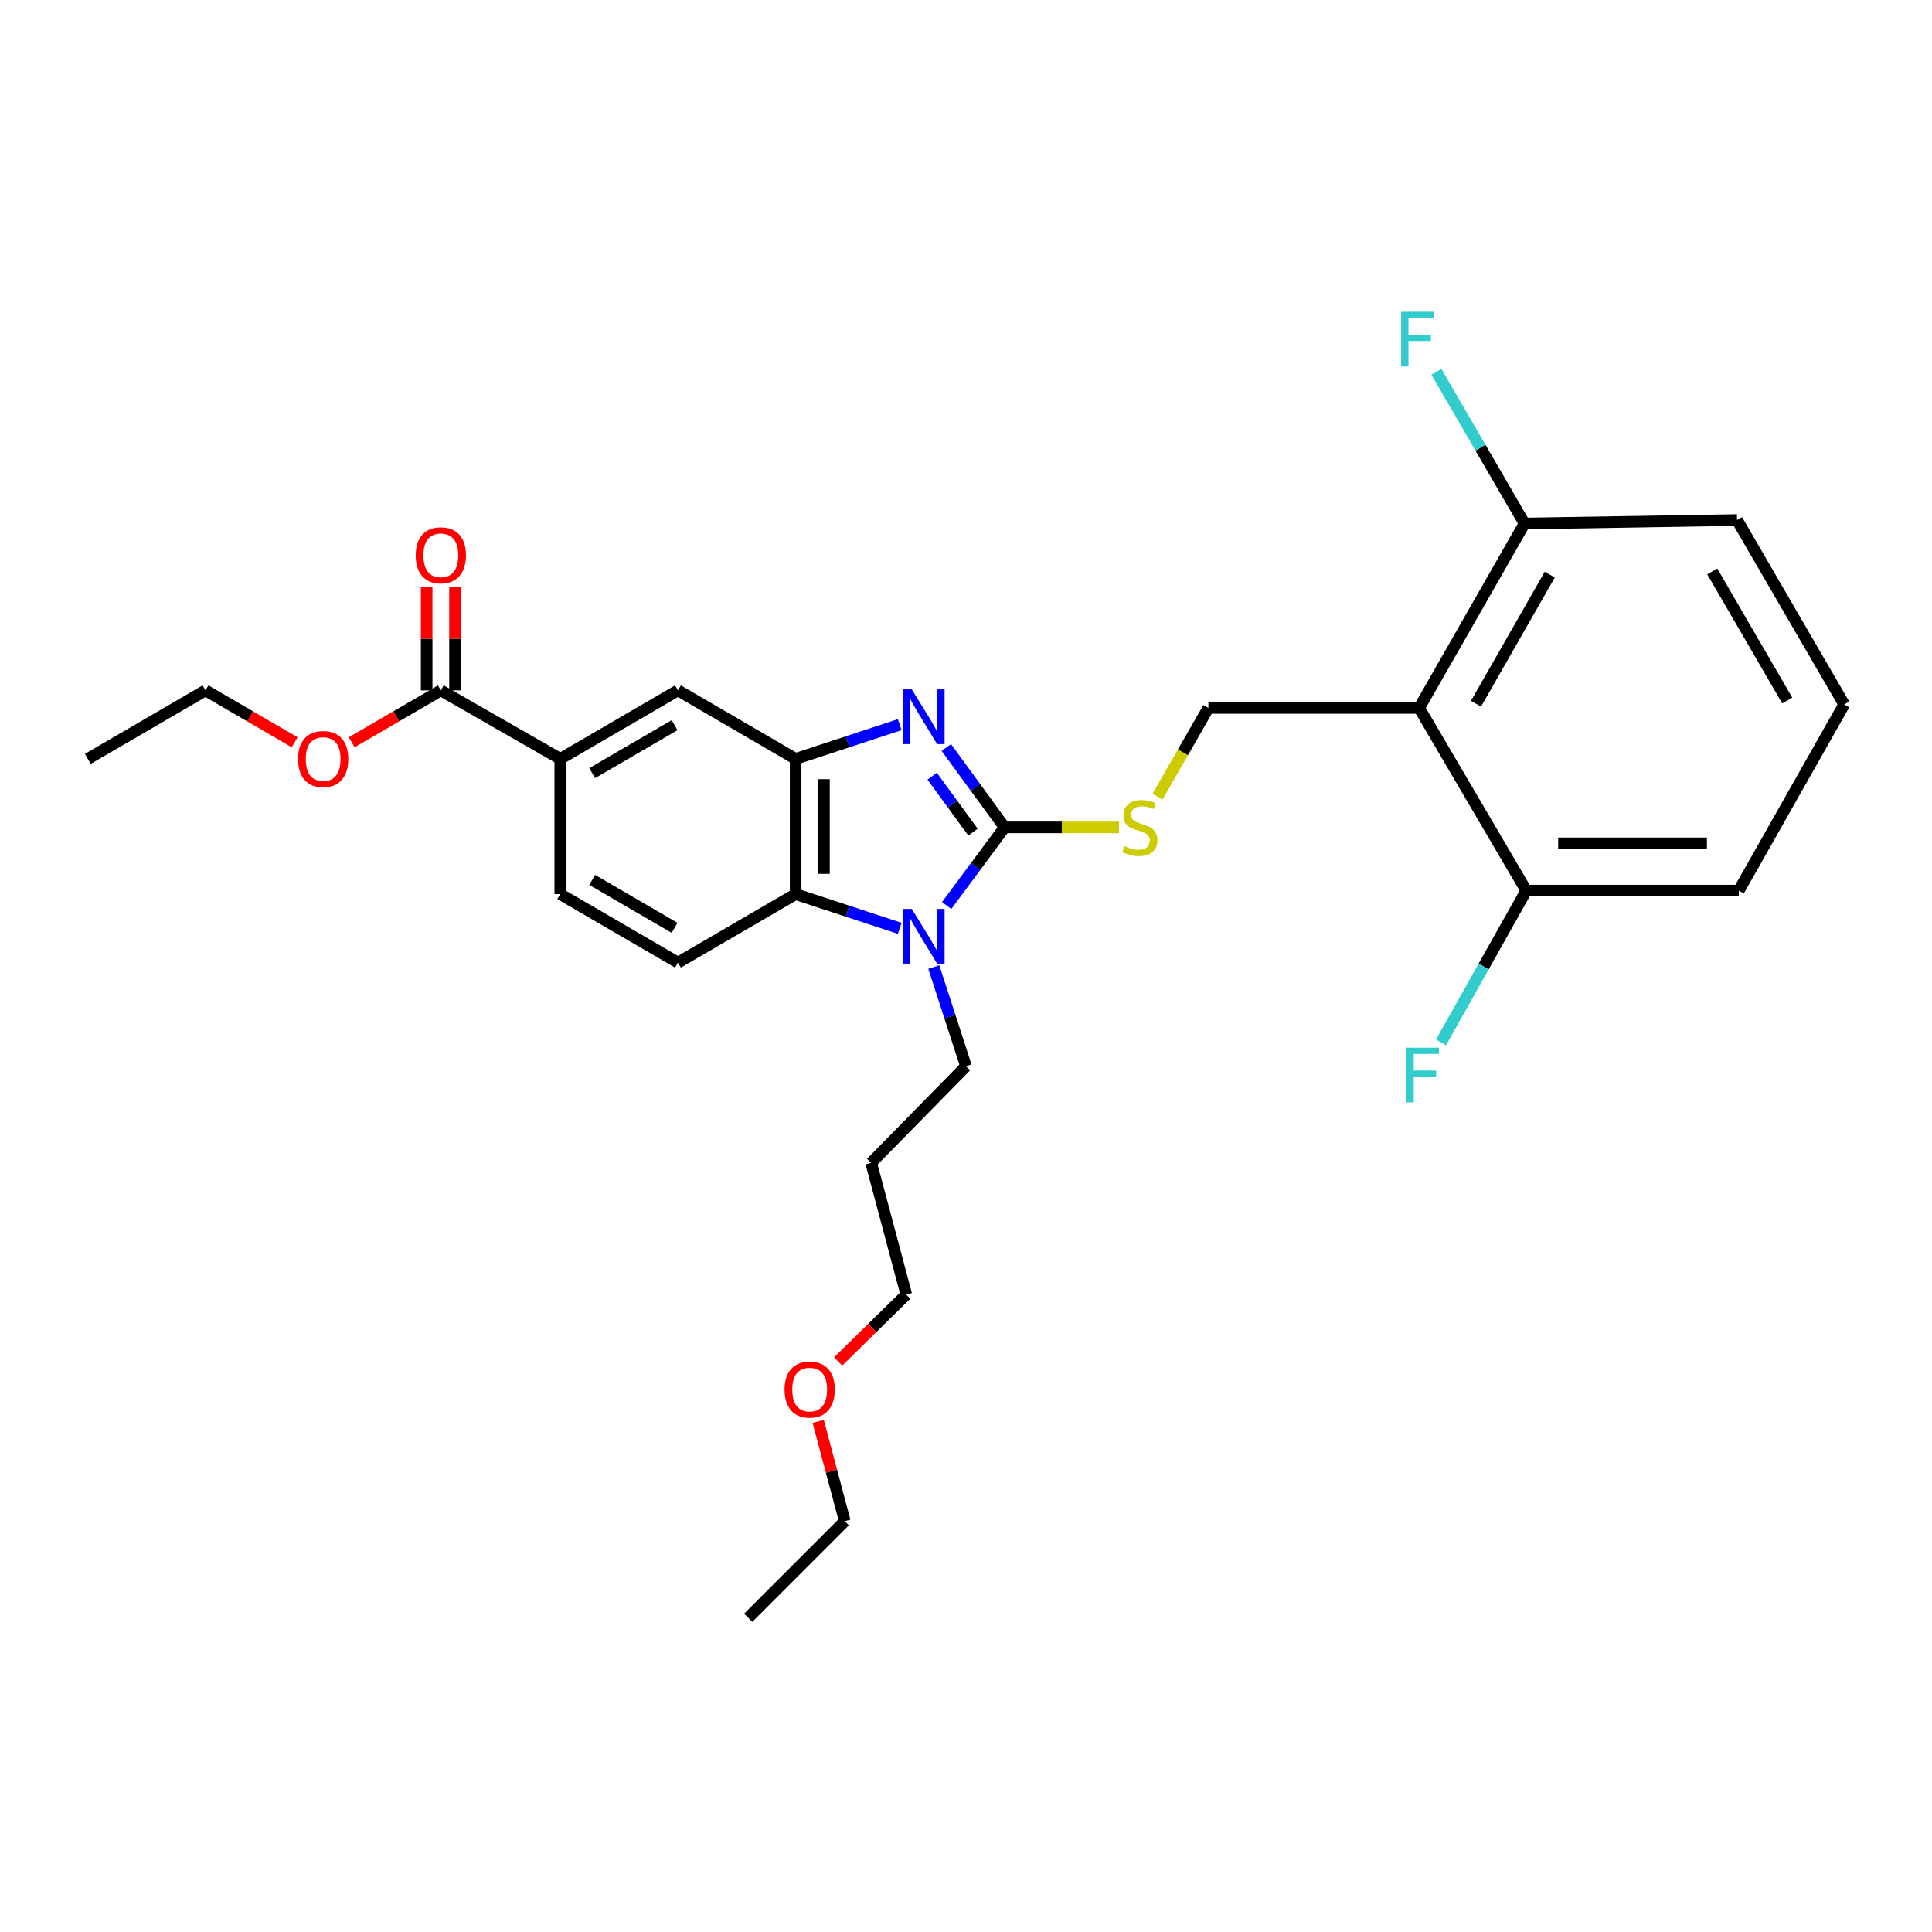 <?xml version='1.0' encoding='iso-8859-1'?>
<svg version='1.1' baseProfile='full'
              xmlns='http://www.w3.org/2000/svg'
                      xmlns:rdkit='http://www.rdkit.org/xml'
                      xmlns:xlink='http://www.w3.org/1999/xlink'
                  xml:space='preserve'
width='1000px' height='1000px' viewBox='0 0 1000 1000'>
<!-- END OF HEADER -->
<rect style='opacity:1.0;fill:#FFFFFF;stroke:none' width='1000' height='1000' x='0' y='0'> </rect>
<path class='bond-0' d='M 411.814,392.796 L 411.814,462.8' style='fill:none;fill-rule:evenodd;stroke:#000000;stroke-width:6px;stroke-linecap:butt;stroke-linejoin:miter;stroke-opacity:1' />
<path class='bond-0' d='M 426.49,403.297 L 426.49,452.299' style='fill:none;fill-rule:evenodd;stroke:#000000;stroke-width:6px;stroke-linecap:butt;stroke-linejoin:miter;stroke-opacity:1' />
<path class='bond-1' d='M 411.814,392.796 L 438.755,383.939' style='fill:none;fill-rule:evenodd;stroke:#000000;stroke-width:6px;stroke-linecap:butt;stroke-linejoin:miter;stroke-opacity:1' />
<path class='bond-1' d='M 438.755,383.939 L 465.695,375.083' style='fill:none;fill-rule:evenodd;stroke:#0000FF;stroke-width:6px;stroke-linecap:butt;stroke-linejoin:miter;stroke-opacity:1' />
<path class='bond-2' d='M 411.814,392.796 L 350.909,357.345' style='fill:none;fill-rule:evenodd;stroke:#000000;stroke-width:6px;stroke-linecap:butt;stroke-linejoin:miter;stroke-opacity:1' />
<path class='bond-3' d='M 411.814,462.8 L 438.755,471.657' style='fill:none;fill-rule:evenodd;stroke:#000000;stroke-width:6px;stroke-linecap:butt;stroke-linejoin:miter;stroke-opacity:1' />
<path class='bond-3' d='M 438.755,471.657 L 465.695,480.513' style='fill:none;fill-rule:evenodd;stroke:#0000FF;stroke-width:6px;stroke-linecap:butt;stroke-linejoin:miter;stroke-opacity:1' />
<path class='bond-4' d='M 411.814,462.8 L 350.909,498.25' style='fill:none;fill-rule:evenodd;stroke:#000000;stroke-width:6px;stroke-linecap:butt;stroke-linejoin:miter;stroke-opacity:1' />
<path class='bond-5' d='M 489.989,468.704 L 504.995,448.479' style='fill:none;fill-rule:evenodd;stroke:#0000FF;stroke-width:6px;stroke-linecap:butt;stroke-linejoin:miter;stroke-opacity:1' />
<path class='bond-5' d='M 504.995,448.479 L 520,428.255' style='fill:none;fill-rule:evenodd;stroke:#000000;stroke-width:6px;stroke-linecap:butt;stroke-linejoin:miter;stroke-opacity:1' />
<path class='bond-6' d='M 483.348,500.546 L 491.674,526.219' style='fill:none;fill-rule:evenodd;stroke:#0000FF;stroke-width:6px;stroke-linecap:butt;stroke-linejoin:miter;stroke-opacity:1' />
<path class='bond-6' d='M 491.674,526.219 L 500,551.891' style='fill:none;fill-rule:evenodd;stroke:#000000;stroke-width:6px;stroke-linecap:butt;stroke-linejoin:miter;stroke-opacity:1' />
<path class='bond-7' d='M 520,428.255 L 504.907,407.583' style='fill:none;fill-rule:evenodd;stroke:#000000;stroke-width:6px;stroke-linecap:butt;stroke-linejoin:miter;stroke-opacity:1' />
<path class='bond-7' d='M 504.907,407.583 L 489.815,386.911' style='fill:none;fill-rule:evenodd;stroke:#0000FF;stroke-width:6px;stroke-linecap:butt;stroke-linejoin:miter;stroke-opacity:1' />
<path class='bond-7' d='M 503.619,430.707 L 493.054,416.237' style='fill:none;fill-rule:evenodd;stroke:#000000;stroke-width:6px;stroke-linecap:butt;stroke-linejoin:miter;stroke-opacity:1' />
<path class='bond-7' d='M 493.054,416.237 L 482.489,401.766' style='fill:none;fill-rule:evenodd;stroke:#0000FF;stroke-width:6px;stroke-linecap:butt;stroke-linejoin:miter;stroke-opacity:1' />
<path class='bond-8' d='M 520,428.255 L 549.587,428.255' style='fill:none;fill-rule:evenodd;stroke:#000000;stroke-width:6px;stroke-linecap:butt;stroke-linejoin:miter;stroke-opacity:1' />
<path class='bond-8' d='M 549.587,428.255 L 579.174,428.255' style='fill:none;fill-rule:evenodd;stroke:#CCCC00;stroke-width:6px;stroke-linecap:butt;stroke-linejoin:miter;stroke-opacity:1' />
<path class='bond-9' d='M 599.123,412.353 L 612.289,389.395' style='fill:none;fill-rule:evenodd;stroke:#CCCC00;stroke-width:6px;stroke-linecap:butt;stroke-linejoin:miter;stroke-opacity:1' />
<path class='bond-9' d='M 612.289,389.395 L 625.455,366.436' style='fill:none;fill-rule:evenodd;stroke:#000000;stroke-width:6px;stroke-linecap:butt;stroke-linejoin:miter;stroke-opacity:1' />
<path class='bond-10' d='M 625.455,366.436 L 734.545,366.436' style='fill:none;fill-rule:evenodd;stroke:#000000;stroke-width:6px;stroke-linecap:butt;stroke-linejoin:miter;stroke-opacity:1' />
<path class='bond-11' d='M 350.909,357.345 L 289.996,392.796' style='fill:none;fill-rule:evenodd;stroke:#000000;stroke-width:6px;stroke-linecap:butt;stroke-linejoin:miter;stroke-opacity:1' />
<path class='bond-11' d='M 349.154,375.347 L 306.515,400.163' style='fill:none;fill-rule:evenodd;stroke:#000000;stroke-width:6px;stroke-linecap:butt;stroke-linejoin:miter;stroke-opacity:1' />
<path class='bond-12' d='M 289.996,392.796 L 289.996,462.8' style='fill:none;fill-rule:evenodd;stroke:#000000;stroke-width:6px;stroke-linecap:butt;stroke-linejoin:miter;stroke-opacity:1' />
<path class='bond-13' d='M 289.996,392.796 L 228.178,357.345' style='fill:none;fill-rule:evenodd;stroke:#000000;stroke-width:6px;stroke-linecap:butt;stroke-linejoin:miter;stroke-opacity:1' />
<path class='bond-14' d='M 289.996,462.8 L 350.909,498.25' style='fill:none;fill-rule:evenodd;stroke:#000000;stroke-width:6px;stroke-linecap:butt;stroke-linejoin:miter;stroke-opacity:1' />
<path class='bond-14' d='M 306.515,455.433 L 349.154,480.249' style='fill:none;fill-rule:evenodd;stroke:#000000;stroke-width:6px;stroke-linecap:butt;stroke-linejoin:miter;stroke-opacity:1' />
<path class='bond-15' d='M 228.178,357.345 L 205.106,370.775' style='fill:none;fill-rule:evenodd;stroke:#000000;stroke-width:6px;stroke-linecap:butt;stroke-linejoin:miter;stroke-opacity:1' />
<path class='bond-15' d='M 205.106,370.775 L 182.035,384.204' style='fill:none;fill-rule:evenodd;stroke:#FF0000;stroke-width:6px;stroke-linecap:butt;stroke-linejoin:miter;stroke-opacity:1' />
<path class='bond-16' d='M 235.516,357.345 L 235.516,330.598' style='fill:none;fill-rule:evenodd;stroke:#000000;stroke-width:6px;stroke-linecap:butt;stroke-linejoin:miter;stroke-opacity:1' />
<path class='bond-16' d='M 235.516,330.598 L 235.516,303.851' style='fill:none;fill-rule:evenodd;stroke:#FF0000;stroke-width:6px;stroke-linecap:butt;stroke-linejoin:miter;stroke-opacity:1' />
<path class='bond-16' d='M 220.84,357.345 L 220.84,330.598' style='fill:none;fill-rule:evenodd;stroke:#000000;stroke-width:6px;stroke-linecap:butt;stroke-linejoin:miter;stroke-opacity:1' />
<path class='bond-16' d='M 220.84,330.598 L 220.84,303.851' style='fill:none;fill-rule:evenodd;stroke:#FF0000;stroke-width:6px;stroke-linecap:butt;stroke-linejoin:miter;stroke-opacity:1' />
<path class='bond-17' d='M 152.511,384.205 L 129.435,370.775' style='fill:none;fill-rule:evenodd;stroke:#FF0000;stroke-width:6px;stroke-linecap:butt;stroke-linejoin:miter;stroke-opacity:1' />
<path class='bond-17' d='M 129.435,370.775 L 106.36,357.345' style='fill:none;fill-rule:evenodd;stroke:#000000;stroke-width:6px;stroke-linecap:butt;stroke-linejoin:miter;stroke-opacity:1' />
<path class='bond-18' d='M 106.36,357.345 L 45.455,392.796' style='fill:none;fill-rule:evenodd;stroke:#000000;stroke-width:6px;stroke-linecap:butt;stroke-linejoin:miter;stroke-opacity:1' />
<path class='bond-19' d='M 734.545,366.436 L 789.091,270.978' style='fill:none;fill-rule:evenodd;stroke:#000000;stroke-width:6px;stroke-linecap:butt;stroke-linejoin:miter;stroke-opacity:1' />
<path class='bond-19' d='M 763.965,364.253 L 802.146,297.432' style='fill:none;fill-rule:evenodd;stroke:#000000;stroke-width:6px;stroke-linecap:butt;stroke-linejoin:miter;stroke-opacity:1' />
<path class='bond-20' d='M 734.545,366.436 L 790.004,460.982' style='fill:none;fill-rule:evenodd;stroke:#000000;stroke-width:6px;stroke-linecap:butt;stroke-linejoin:miter;stroke-opacity:1' />
<path class='bond-21' d='M 789.091,270.978 L 899.095,269.16' style='fill:none;fill-rule:evenodd;stroke:#000000;stroke-width:6px;stroke-linecap:butt;stroke-linejoin:miter;stroke-opacity:1' />
<path class='bond-22' d='M 789.091,270.978 L 766.28,231.712' style='fill:none;fill-rule:evenodd;stroke:#000000;stroke-width:6px;stroke-linecap:butt;stroke-linejoin:miter;stroke-opacity:1' />
<path class='bond-22' d='M 766.28,231.712 L 743.47,192.447' style='fill:none;fill-rule:evenodd;stroke:#33CCCC;stroke-width:6px;stroke-linecap:butt;stroke-linejoin:miter;stroke-opacity:1' />
<path class='bond-23' d='M 500,551.891 L 450.909,601.895' style='fill:none;fill-rule:evenodd;stroke:#000000;stroke-width:6px;stroke-linecap:butt;stroke-linejoin:miter;stroke-opacity:1' />
<path class='bond-24' d='M 450.909,601.895 L 469.091,670.073' style='fill:none;fill-rule:evenodd;stroke:#000000;stroke-width:6px;stroke-linecap:butt;stroke-linejoin:miter;stroke-opacity:1' />
<path class='bond-25' d='M 469.091,670.073 L 451.465,687.377' style='fill:none;fill-rule:evenodd;stroke:#000000;stroke-width:6px;stroke-linecap:butt;stroke-linejoin:miter;stroke-opacity:1' />
<path class='bond-25' d='M 451.465,687.377 L 433.839,704.681' style='fill:none;fill-rule:evenodd;stroke:#FF0000;stroke-width:6px;stroke-linecap:butt;stroke-linejoin:miter;stroke-opacity:1' />
<path class='bond-26' d='M 423.493,735.688 L 430.381,761.519' style='fill:none;fill-rule:evenodd;stroke:#FF0000;stroke-width:6px;stroke-linecap:butt;stroke-linejoin:miter;stroke-opacity:1' />
<path class='bond-26' d='M 430.381,761.519 L 437.269,787.35' style='fill:none;fill-rule:evenodd;stroke:#000000;stroke-width:6px;stroke-linecap:butt;stroke-linejoin:miter;stroke-opacity:1' />
<path class='bond-27' d='M 437.269,787.35 L 387.273,837.345' style='fill:none;fill-rule:evenodd;stroke:#000000;stroke-width:6px;stroke-linecap:butt;stroke-linejoin:miter;stroke-opacity:1' />
<path class='bond-28' d='M 790.004,460.982 L 900,460.982' style='fill:none;fill-rule:evenodd;stroke:#000000;stroke-width:6px;stroke-linecap:butt;stroke-linejoin:miter;stroke-opacity:1' />
<path class='bond-28' d='M 806.503,436.522 L 883.501,436.522' style='fill:none;fill-rule:evenodd;stroke:#000000;stroke-width:6px;stroke-linecap:butt;stroke-linejoin:miter;stroke-opacity:1' />
<path class='bond-29' d='M 790.004,460.982 L 767.931,500.262' style='fill:none;fill-rule:evenodd;stroke:#000000;stroke-width:6px;stroke-linecap:butt;stroke-linejoin:miter;stroke-opacity:1' />
<path class='bond-29' d='M 767.931,500.262 L 745.859,539.543' style='fill:none;fill-rule:evenodd;stroke:#33CCCC;stroke-width:6px;stroke-linecap:butt;stroke-linejoin:miter;stroke-opacity:1' />
<path class='bond-30' d='M 899.095,269.16 L 954.545,364.618' style='fill:none;fill-rule:evenodd;stroke:#000000;stroke-width:6px;stroke-linecap:butt;stroke-linejoin:miter;stroke-opacity:1' />
<path class='bond-30' d='M 886.262,295.764 L 925.077,362.585' style='fill:none;fill-rule:evenodd;stroke:#000000;stroke-width:6px;stroke-linecap:butt;stroke-linejoin:miter;stroke-opacity:1' />
<path class='bond-31' d='M 900,460.982 L 954.545,364.618' style='fill:none;fill-rule:evenodd;stroke:#000000;stroke-width:6px;stroke-linecap:butt;stroke-linejoin:miter;stroke-opacity:1' />
<path  class='atom-2' d='M 471.922 470.458
L 481.202 485.458
Q 482.122 486.938, 483.602 489.618
Q 485.082 492.298, 485.162 492.458
L 485.162 470.458
L 488.922 470.458
L 488.922 498.778
L 485.042 498.778
L 475.082 482.378
Q 473.922 480.458, 472.682 478.258
Q 471.482 476.058, 471.122 475.378
L 471.122 498.778
L 467.442 498.778
L 467.442 470.458
L 471.922 470.458
' fill='#0000FF'/>
<path  class='atom-4' d='M 471.922 356.818
L 481.202 371.818
Q 482.122 373.298, 483.602 375.978
Q 485.082 378.658, 485.162 378.818
L 485.162 356.818
L 488.922 356.818
L 488.922 385.138
L 485.042 385.138
L 475.082 368.738
Q 473.922 366.818, 472.682 364.618
Q 471.482 362.418, 471.122 361.738
L 471.122 385.138
L 467.442 385.138
L 467.442 356.818
L 471.922 356.818
' fill='#0000FF'/>
<path  class='atom-5' d='M 582.004 437.975
Q 582.324 438.095, 583.644 438.655
Q 584.964 439.215, 586.404 439.575
Q 587.884 439.895, 589.324 439.895
Q 592.004 439.895, 593.564 438.615
Q 595.124 437.295, 595.124 435.015
Q 595.124 433.455, 594.324 432.495
Q 593.564 431.535, 592.364 431.015
Q 591.164 430.495, 589.164 429.895
Q 586.644 429.135, 585.124 428.415
Q 583.644 427.695, 582.564 426.175
Q 581.524 424.655, 581.524 422.095
Q 581.524 418.535, 583.924 416.335
Q 586.364 414.135, 591.164 414.135
Q 594.444 414.135, 598.164 415.695
L 597.244 418.775
Q 593.844 417.375, 591.284 417.375
Q 588.524 417.375, 587.004 418.535
Q 585.484 419.655, 585.524 421.615
Q 585.524 423.135, 586.284 424.055
Q 587.084 424.975, 588.204 425.495
Q 589.364 426.015, 591.284 426.615
Q 593.844 427.415, 595.364 428.215
Q 596.884 429.015, 597.964 430.655
Q 599.084 432.255, 599.084 435.015
Q 599.084 438.935, 596.444 441.055
Q 593.844 443.135, 589.484 443.135
Q 586.964 443.135, 585.044 442.575
Q 583.164 442.055, 580.924 441.135
L 582.004 437.975
' fill='#CCCC00'/>
<path  class='atom-12' d='M 154.273 392.876
Q 154.273 386.076, 157.633 382.276
Q 160.993 378.476, 167.273 378.476
Q 173.553 378.476, 176.913 382.276
Q 180.273 386.076, 180.273 392.876
Q 180.273 399.756, 176.873 403.676
Q 173.473 407.556, 167.273 407.556
Q 161.033 407.556, 157.633 403.676
Q 154.273 399.796, 154.273 392.876
M 167.273 404.356
Q 171.593 404.356, 173.913 401.476
Q 176.273 398.556, 176.273 392.876
Q 176.273 387.316, 173.913 384.516
Q 171.593 381.676, 167.273 381.676
Q 162.953 381.676, 160.593 384.476
Q 158.273 387.276, 158.273 392.876
Q 158.273 398.596, 160.593 401.476
Q 162.953 404.356, 167.273 404.356
' fill='#FF0000'/>
<path  class='atom-13' d='M 215.178 287.421
Q 215.178 280.621, 218.538 276.821
Q 221.898 273.021, 228.178 273.021
Q 234.458 273.021, 237.818 276.821
Q 241.178 280.621, 241.178 287.421
Q 241.178 294.301, 237.778 298.221
Q 234.378 302.101, 228.178 302.101
Q 221.938 302.101, 218.538 298.221
Q 215.178 294.341, 215.178 287.421
M 228.178 298.901
Q 232.498 298.901, 234.818 296.021
Q 237.178 293.101, 237.178 287.421
Q 237.178 281.861, 234.818 279.061
Q 232.498 276.221, 228.178 276.221
Q 223.858 276.221, 221.498 279.021
Q 219.178 281.821, 219.178 287.421
Q 219.178 293.141, 221.498 296.021
Q 223.858 298.901, 228.178 298.901
' fill='#FF0000'/>
<path  class='atom-21' d='M 406.087 719.244
Q 406.087 712.444, 409.447 708.644
Q 412.807 704.844, 419.087 704.844
Q 425.367 704.844, 428.727 708.644
Q 432.087 712.444, 432.087 719.244
Q 432.087 726.124, 428.687 730.044
Q 425.287 733.924, 419.087 733.924
Q 412.847 733.924, 409.447 730.044
Q 406.087 726.164, 406.087 719.244
M 419.087 730.724
Q 423.407 730.724, 425.727 727.844
Q 428.087 724.924, 428.087 719.244
Q 428.087 713.684, 425.727 710.884
Q 423.407 708.044, 419.087 708.044
Q 414.767 708.044, 412.407 710.844
Q 410.087 713.644, 410.087 719.244
Q 410.087 724.964, 412.407 727.844
Q 414.767 730.724, 419.087 730.724
' fill='#FF0000'/>
<path  class='atom-26' d='M 725.22 161.367
L 742.06 161.367
L 742.06 164.607
L 729.02 164.607
L 729.02 173.207
L 740.62 173.207
L 740.62 176.487
L 729.02 176.487
L 729.02 189.687
L 725.22 189.687
L 725.22 161.367
' fill='#33CCCC'/>
<path  class='atom-28' d='M 727.944 542.28
L 744.784 542.28
L 744.784 545.52
L 731.744 545.52
L 731.744 554.12
L 743.344 554.12
L 743.344 557.4
L 731.744 557.4
L 731.744 570.6
L 727.944 570.6
L 727.944 542.28
' fill='#33CCCC'/>
</svg>
